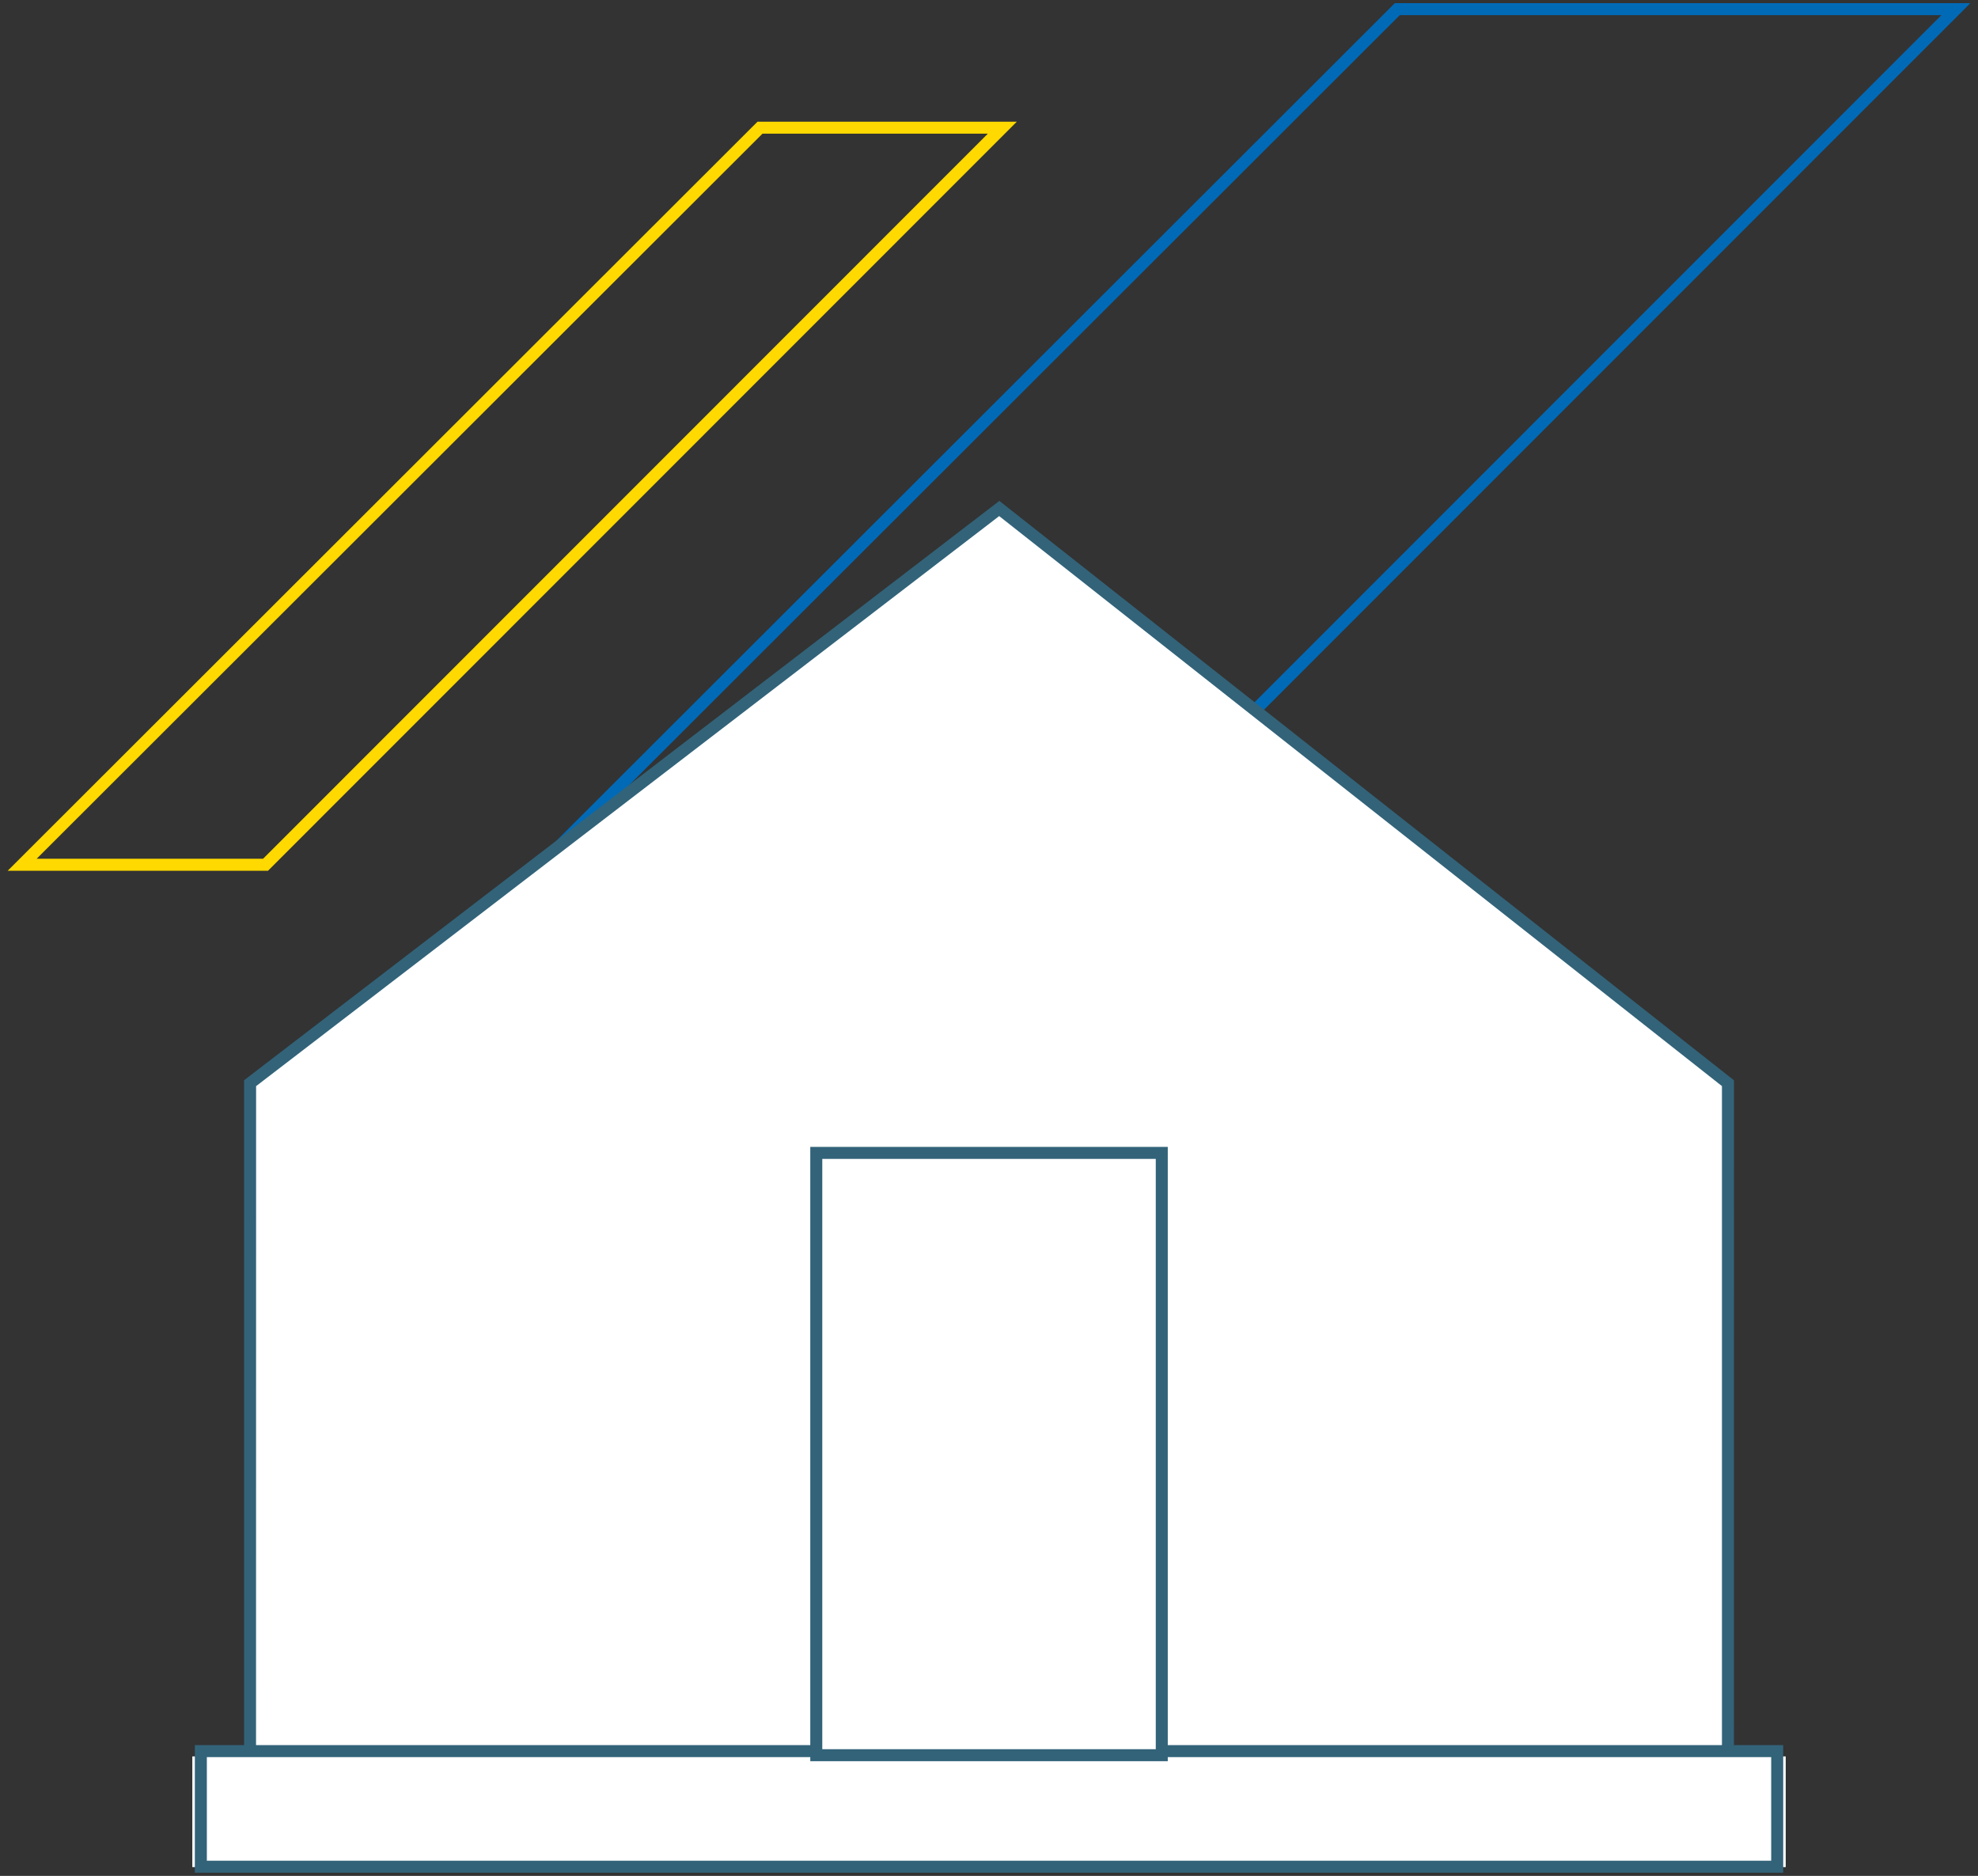<svg xmlns="http://www.w3.org/2000/svg" xmlns:xlink="http://www.w3.org/1999/xlink" width="164.888" height="156.37" viewBox="0 0 164.888 156.37"><rect x="0" y="0" width="164.888" height="156.37" fill="#333333" stroke="none"/><defs><clipPath id="a"><rect width="164.888" height="156.37" fill="none"/></clipPath></defs><g transform="translate(0 0)"><g clip-path="url(#a)"><path d="M107.463,0H155.44L63.554,91.916h-48.1Zm45.564,1h-45.15l-90,89.915H63.14Z" transform="translate(8.81 0.264)" fill="#006ab7"/><path d="M62.509,6.462H84.126L21.7,68.905H0Zm19.2,1H62.923L2.416,67.905H21.29Z" transform="translate(0.639 3.68)" fill="#ffd900"/></g></g><path d="M137.437,128.8H14.242V72.332l62.45-47.9,60.746,47.9Z" transform="translate(6.606 17.96)" fill="#fff"/><path d="M137.937,129.3H13.742V72.085L76.7,23.793l61.241,48.3Zm-123.2-1h122.2V72.574L76.687,25.06,14.742,72.578Z" transform="translate(6.606 17.96)" fill="#326379"/><rect width="18.93" height="40.325" transform="translate(72.544 100.941)" fill="#fff"/><path d="M-.5-.5H19.43V40.825H-.5ZM18.43.5H.5V39.825H18.43Z" transform="translate(72.544 100.941)" fill="#326379"/><rect width="132.827" height="9.228" transform="translate(16.032 146.41)" fill="#fff"/><g transform="translate(0 0)"><g clip-path="url(#a)"><path d="M-.5-.5H131.906V10.137H-.5ZM130.906.5H.5V9.137H130.906Z" transform="translate(16.743 145.969)" fill="#326379"/></g></g><rect width="28.798" height="50.207" transform="translate(68.046 96.103)" fill="#fff"/><path d="M-.5-.5H29.3V50.707H-.5ZM28.3.5H.5V49.707H28.3Z" transform="translate(68.046 96.103)" fill="#326379"/></svg>